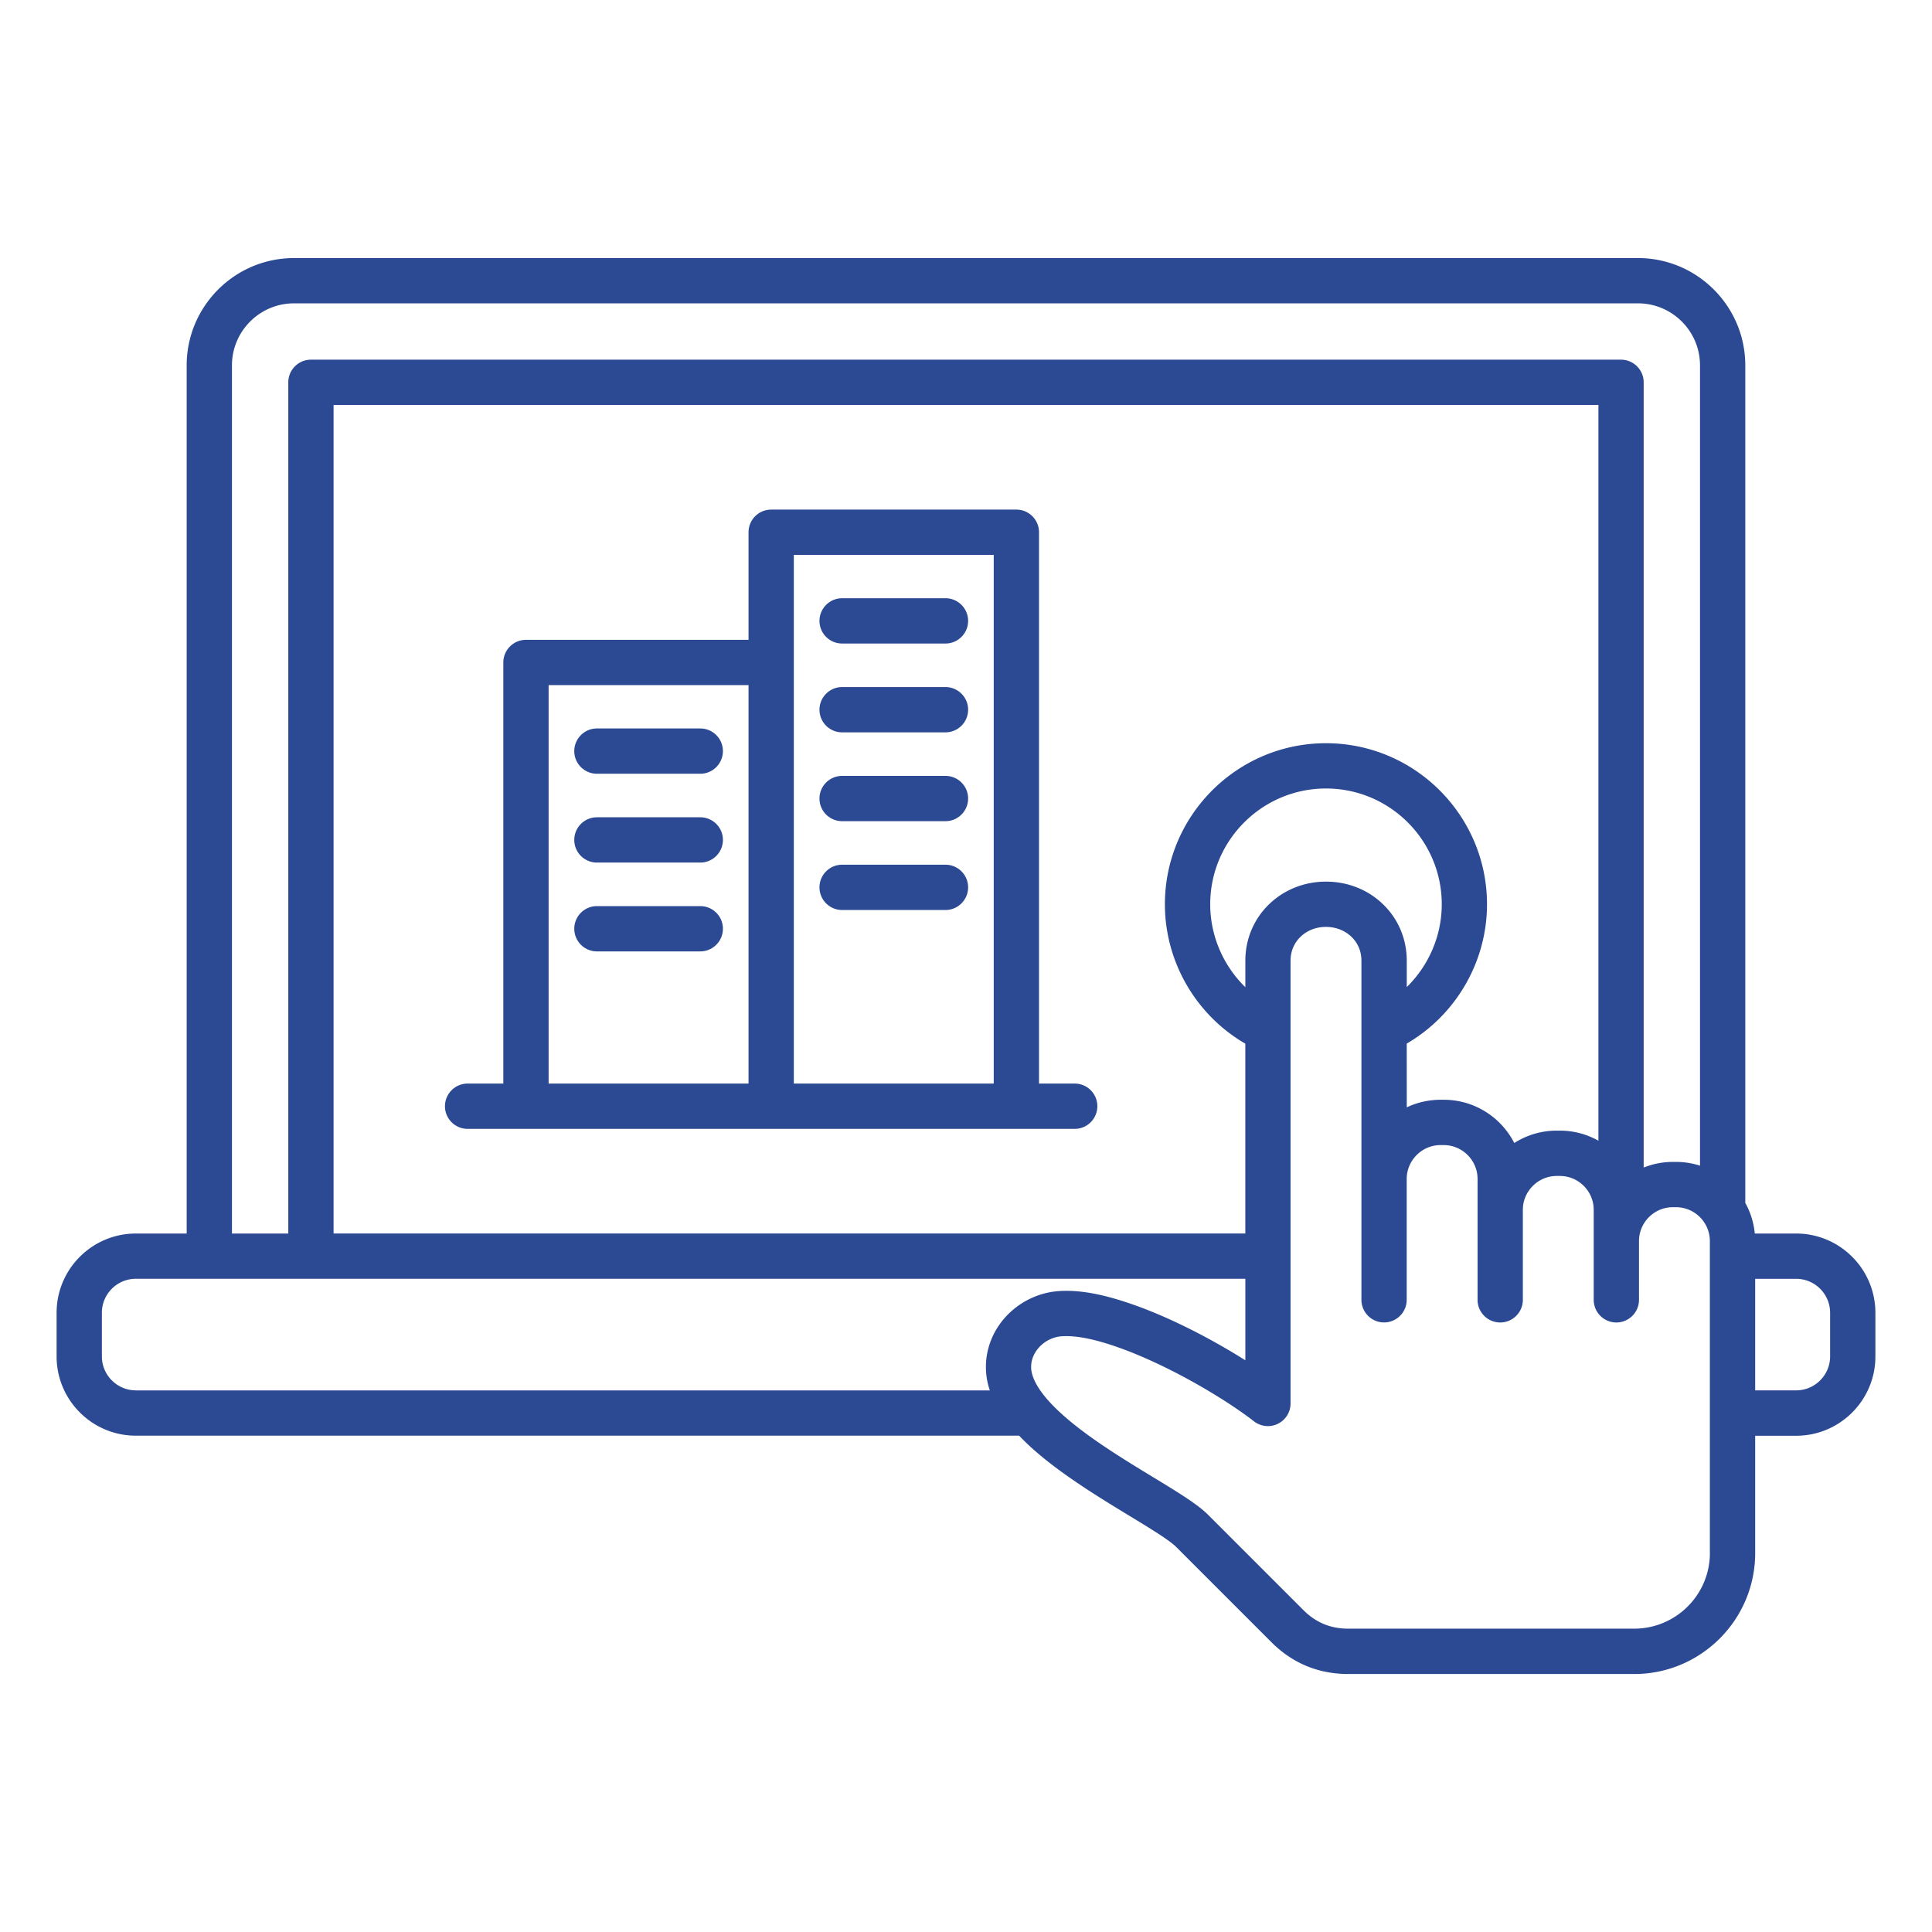 <svg xmlns="http://www.w3.org/2000/svg" version="1.1" xmlns:xlink="http://www.w3.org/1999/xlink" width="512" height="512" x="0" y="0" viewBox="0 0 512 512" style="enable-background:new 0 0 512 512" xml:space="preserve" class=""><g><path d="M476 326.9h-10.96c-.28-2.92-1.16-5.67-2.52-8.12V96.83c0-15.68-12.76-28.44-28.44-28.44H77.91c-15.68 0-28.44 12.76-28.44 28.44V326.9H36c-11.58 0-21 9.42-21 21v11.57c0 11.58 9.42 21 21 21h234.08a64.75 64.75 0 0 0 4.09 3.92c7.53 6.61 17.32 12.56 25.19 17.35 5.17 3.14 10.51 6.39 12.3 8.18l25.27 25.27c5.6 5.6 12.45 8.43 20.36 8.44h75.8c17.67 0 32.05-14.38 32.05-32.05v-31.09H476c11.58 0 21-9.42 21-21v-11.57c0-11.6-9.42-21.02-21-21.02zM61.47 96.83c0-9.06 7.37-16.44 16.44-16.44h356.17c9.06 0 16.44 7.37 16.44 16.44v212.08c-2.01-.64-4.15-.99-6.37-.99h-.82c-2.74 0-5.34.54-7.74 1.49V101.32c0-3.31-2.69-6-6-6H82.4c-3.31 0-6 2.69-6 6V326.9H61.47zm274.91 142.75c-4.1 3.93-6.35 9.27-6.35 15.04v7c-5.83-5.69-9.31-13.59-9.31-21.98 0-16.92 13.76-30.68 30.68-30.68s30.68 13.76 30.68 30.68c0 8.37-3.46 16.25-9.27 21.94v-6.96c0-5.78-2.26-11.13-6.37-15.06-3.99-3.82-9.33-5.92-15.04-5.92-5.7 0-11.03 2.11-15.02 5.94zm36.42 36.98c13.03-7.58 21.27-21.67 21.27-36.92 0-23.53-19.15-42.68-42.68-42.68s-42.68 19.15-42.68 42.68c0 15.27 8.25 29.37 21.31 36.94v50.31H88.4V107.32h335.2V302.3c-3.03-1.7-6.51-2.67-10.22-2.67h-.82c-4.05 0-7.93 1.15-11.26 3.28-3.47-6.8-10.55-11.46-18.69-11.46h-.82c-3.16 0-6.21.7-8.98 2.01zM36 368.46c-4.96 0-9-4.04-9-9v-11.57c0-4.96 4.04-9 9-9h294.03v21.6c-8.62-5.44-19.56-11.2-29.85-14.8-7.98-2.79-14.23-3.92-19.66-3.53-6.22.44-12.07 3.76-15.66 8.88-3.4 4.84-4.44 10.83-2.86 16.43.09.33.2.66.31 1H36zm417.14 43.1c0 11.06-9 20.05-20.05 20.05h-75.8c-4.68 0-8.57-1.61-11.88-4.92l-25.27-25.27c-2.81-2.81-7.99-5.96-14.55-9.95-7.47-4.54-16.76-10.19-23.5-16.11-4.76-4.18-7.64-7.94-8.55-11.16-.82-2.89.36-5.17 1.13-6.27 1.54-2.19 4.04-3.61 6.69-3.8.4-.03.81-.04 1.24-.04 3.52 0 7.99.96 13.6 2.93 12.89 4.52 27.94 13.31 36.14 19.66a5.99 5.99 0 0 0 6.31.64 6 6 0 0 0 3.36-5.39V254.62c0-3.16 1.45-5.21 2.66-6.38 1.75-1.68 4.13-2.6 6.71-2.6 2.6 0 4.99.92 6.74 2.6 1.22 1.16 2.67 3.21 2.67 6.38v89.84c0 3.31 2.69 6 6 6s6-2.69 6-6v-32.02c0-2.39.94-4.64 2.64-6.34s3.95-2.64 6.34-2.64h.82c4.95 0 8.98 4.03 8.98 8.98v32.03c0 3.31 2.69 6 6 6s6-2.69 6-6v-23.85c0-2.39.94-4.64 2.64-6.34s3.95-2.64 6.34-2.64h.82c4.95 0 8.98 4.03 8.98 8.98v23.85c0 3.31 2.69 6 6 6s6-2.69 6-6V328.9c0-4.95 4.03-8.98 8.98-8.98h.82c4.95 0 8.98 4.03 8.98 8.98v82.66zm31.86-52.1c0 4.96-4.04 9-9 9h-10.86V338.9H476c4.96 0 9 4.04 9 9zm-200.18-72.3h-9.47V141.05c0-3.31-2.69-6-6-6h-64.98c-3.31 0-6 2.69-6 6v28.51h-58.98c-3.31 0-6 2.69-6 6v111.6h-9.47c-3.31 0-6 2.69-6 6s2.69 6 6 6h160.89c3.31 0 6-2.69 6-6s-2.68-6-5.99-6zm-21.47-140.11v140.11h-52.98V147.05zm-117.96 34.51h52.98v105.6h-52.98zm6.8 17.49c0-3.31 2.69-6 6-6h27.39c3.31 0 6 2.69 6 6s-2.69 6-6 6h-27.39c-3.31 0-6-2.69-6-6zm39.39 23.54c0 3.31-2.69 6-6 6h-27.39c-3.31 0-6-2.69-6-6s2.69-6 6-6h27.39c3.31 0 6 2.68 6 6zm0 23.54c0 3.31-2.69 6-6 6h-27.39c-3.31 0-6-2.69-6-6s2.69-6 6-6h27.39c3.31 0 6 2.68 6 6zm25.59-81.59c0-3.31 2.69-6 6-6h27.39c3.31 0 6 2.69 6 6s-2.69 6-6 6h-27.39c-3.31 0-6-2.68-6-6zm0 23.54c0-3.31 2.69-6 6-6h27.39c3.31 0 6 2.69 6 6s-2.69 6-6 6h-27.39c-3.31 0-6-2.68-6-6zm0 23.54c0-3.31 2.69-6 6-6h27.39c3.31 0 6 2.69 6 6s-2.69 6-6 6h-27.39c-3.31 0-6-2.68-6-6zm0 23.54c0-3.31 2.69-6 6-6h27.39c3.31 0 6 2.69 6 6s-2.69 6-6 6h-27.39c-3.31 0-6-2.68-6-6z" fill="#2b4a93" opacity="1" data-original="#000000" class=""></path></g></svg>